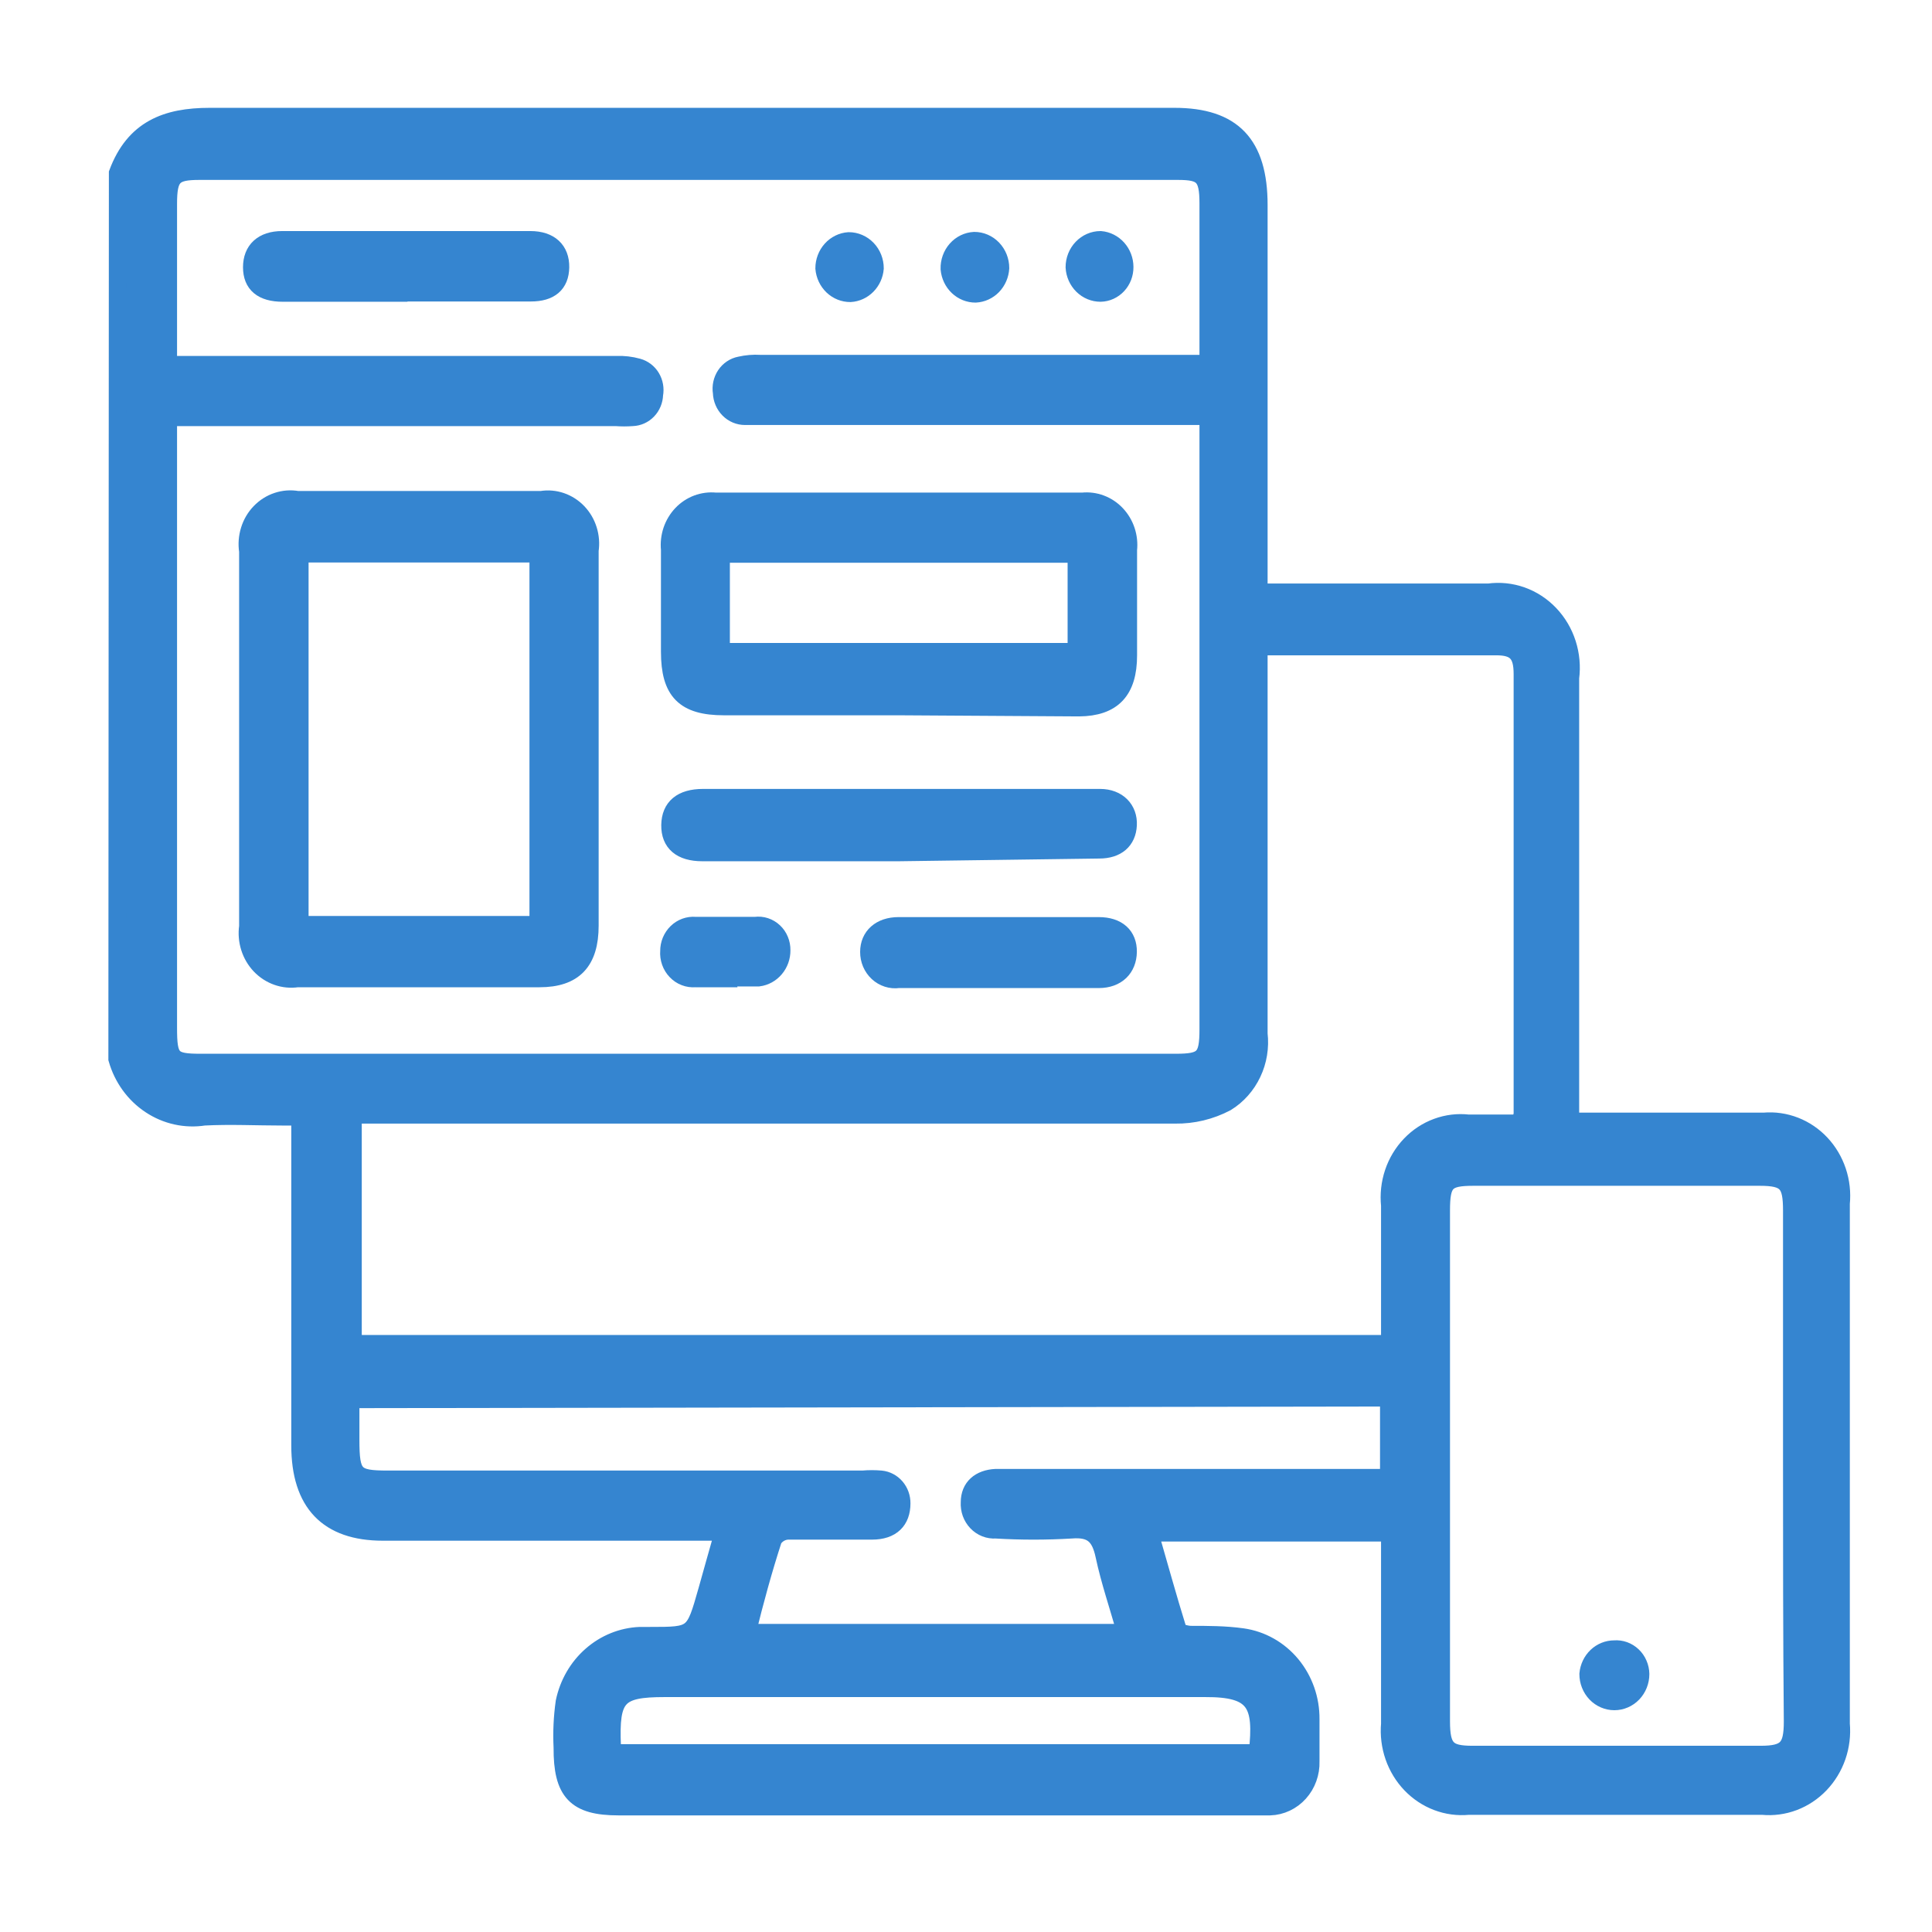 <svg width="64" height="64" viewBox="0 0 64 64" fill="none" xmlns="http://www.w3.org/2000/svg">
<path d="M3.898 5.732C4.445 4.272 5.513 3.863 6.945 3.863C17.596 3.863 28.255 3.863 38.905 3.863C40.832 3.863 41.7 4.77 41.7 6.793V19.621C41.943 19.621 42.16 19.621 42.369 19.621H49.313C49.681 19.57 50.055 19.609 50.406 19.733C50.758 19.858 51.077 20.066 51.339 20.341C51.601 20.616 51.799 20.95 51.917 21.317C52.035 21.685 52.071 22.076 52.021 22.461V37.148H58.436C58.782 37.118 59.131 37.169 59.458 37.296C59.784 37.423 60.079 37.623 60.323 37.883C60.566 38.143 60.752 38.456 60.867 38.799C60.982 39.142 61.023 39.508 60.987 39.87C60.987 45.603 60.987 51.349 60.987 57.106C61.02 57.472 60.974 57.841 60.855 58.186C60.735 58.532 60.544 58.845 60.296 59.105C60.047 59.365 59.747 59.564 59.417 59.689C59.086 59.814 58.733 59.861 58.383 59.828H48.644C48.294 59.861 47.942 59.814 47.611 59.689C47.281 59.564 46.981 59.365 46.732 59.105C46.484 58.845 46.293 58.532 46.173 58.186C46.054 57.841 46.008 57.472 46.04 57.106C46.04 55.219 46.04 53.342 46.04 51.455V50.774H38.081C38.393 51.854 38.688 52.924 39.018 53.986C39.018 54.076 39.287 54.14 39.426 54.149C40.008 54.149 40.589 54.149 41.162 54.23C41.791 54.319 42.367 54.644 42.783 55.145C43.199 55.647 43.425 56.289 43.419 56.952C43.419 57.415 43.419 57.859 43.419 58.349C43.425 58.54 43.395 58.73 43.33 58.908C43.266 59.087 43.168 59.25 43.043 59.389C42.918 59.528 42.768 59.64 42.602 59.718C42.435 59.797 42.256 59.84 42.074 59.846H20.486C19.071 59.846 18.62 59.365 18.629 57.886C18.604 57.383 18.627 56.879 18.698 56.381C18.823 55.777 19.136 55.233 19.589 54.836C20.041 54.438 20.607 54.209 21.198 54.185H21.528C22.995 54.185 22.995 54.185 23.42 52.688C23.594 52.081 23.759 51.464 23.967 50.747H12.683C10.86 50.747 9.94 49.785 9.94 47.88V36.994C9.723 36.994 9.541 36.994 9.367 36.994C8.499 36.994 7.631 36.949 6.763 36.994C6.143 37.091 5.509 36.951 4.98 36.599C4.45 36.248 4.06 35.708 3.881 35.08L3.898 5.732ZM40.025 12.082V6.739C40.025 5.832 39.843 5.669 39.018 5.669H6.607C5.739 5.669 5.574 5.841 5.574 6.757V12.082H20.417C20.657 12.072 20.896 12.1 21.128 12.164C21.313 12.214 21.473 12.335 21.575 12.504C21.676 12.673 21.712 12.876 21.675 13.071C21.669 13.269 21.591 13.456 21.457 13.596C21.323 13.736 21.144 13.817 20.955 13.824C20.77 13.838 20.584 13.838 20.399 13.824H5.574V34.045C5.574 35.08 5.678 35.198 6.65 35.198H38.949C39.877 35.198 40.025 35.044 40.025 34.091V13.788H24.679C24.478 13.788 24.285 13.707 24.141 13.561C23.997 13.416 23.913 13.217 23.906 13.008C23.873 12.803 23.919 12.594 24.032 12.424C24.146 12.254 24.319 12.138 24.514 12.101C24.733 12.051 24.958 12.032 25.182 12.046H40.025V12.082ZM41.7 21.463V22.243C41.7 26.244 41.7 30.244 41.7 34.245C41.752 34.693 41.678 35.147 41.486 35.551C41.295 35.955 40.996 36.293 40.624 36.522C40.099 36.798 39.519 36.938 38.931 36.93C30.078 36.93 21.23 36.93 12.388 36.93H11.693V44.514H46.04C46.04 42.954 46.04 41.448 46.04 39.933C46.002 39.566 46.043 39.194 46.16 38.846C46.277 38.497 46.468 38.181 46.718 37.92C46.968 37.658 47.271 37.459 47.604 37.337C47.938 37.214 48.293 37.171 48.644 37.212H50.38C50.38 37.039 50.432 36.967 50.432 36.894C50.432 32.056 50.432 27.199 50.432 22.325C50.432 21.653 50.207 21.417 49.565 21.417H41.752L41.7 21.463ZM59.356 48.561C59.356 45.739 59.356 42.927 59.356 40.106C59.356 39.198 59.191 38.99 58.288 38.99H48.818C47.898 38.99 47.742 39.153 47.742 40.106C47.742 45.742 47.742 51.379 47.742 57.016C47.742 57.923 47.941 58.122 48.775 58.122H58.323C59.191 58.122 59.382 57.896 59.382 57.025C59.356 54.158 59.356 51.346 59.356 48.524V48.561ZM11.615 46.356V47.69C11.615 48.878 11.737 49.005 12.848 49.005H28.576C28.778 48.987 28.982 48.987 29.184 49.005C29.373 49.023 29.549 49.116 29.676 49.264C29.803 49.412 29.872 49.605 29.869 49.803C29.869 50.366 29.54 50.711 28.889 50.711C27.96 50.711 27.031 50.711 26.102 50.711C26.006 50.715 25.912 50.742 25.827 50.791C25.743 50.84 25.67 50.908 25.616 50.992C25.286 52.008 25.009 53.024 24.748 54.085H37.291C37.039 53.178 36.761 52.38 36.579 51.527C36.44 50.874 36.171 50.62 35.494 50.674C34.659 50.724 33.821 50.724 32.986 50.674C32.87 50.682 32.753 50.664 32.645 50.622C32.536 50.579 32.437 50.512 32.355 50.426C32.273 50.34 32.209 50.237 32.168 50.124C32.127 50.01 32.11 49.888 32.117 49.767C32.117 49.268 32.456 48.978 32.986 48.951H46.006V46.302L11.615 46.356ZM20.295 58.068H41.657C41.839 56.435 41.587 55.918 39.921 55.927C33.949 55.927 27.986 55.927 22.014 55.927C20.46 55.927 20.208 56.199 20.278 57.841C20.291 57.906 20.308 57.969 20.33 58.032L20.295 58.068Z" fill="#3585D0"/>
<path d="M19.54 30.662C19.54 31.859 19.01 32.413 17.873 32.413H9.853C9.629 32.446 9.401 32.425 9.187 32.35C8.972 32.275 8.778 32.149 8.618 31.982C8.459 31.814 8.339 31.61 8.269 31.386C8.198 31.161 8.179 30.923 8.212 30.689V18.26C8.176 18.027 8.194 17.788 8.264 17.563C8.333 17.338 8.453 17.134 8.614 16.967C8.774 16.801 8.97 16.676 9.186 16.605C9.401 16.533 9.63 16.516 9.853 16.555H17.934C18.153 16.519 18.376 16.538 18.587 16.61C18.797 16.682 18.988 16.804 19.145 16.968C19.301 17.131 19.419 17.331 19.487 17.551C19.556 17.771 19.574 18.005 19.54 18.233V30.662ZM9.931 18.342V30.634H17.83V18.342H9.931Z" fill="#3585D0"/>
<path d="M29.781 23.404H23.983C22.672 23.404 22.186 22.905 22.186 21.59C22.186 20.465 22.186 19.331 22.186 18.206C22.164 17.992 22.189 17.775 22.257 17.571C22.326 17.368 22.437 17.183 22.582 17.03C22.727 16.877 22.904 16.76 23.098 16.687C23.292 16.615 23.5 16.588 23.705 16.609H35.857C36.063 16.588 36.271 16.614 36.466 16.688C36.661 16.761 36.838 16.879 36.983 17.033C37.129 17.187 37.24 17.373 37.308 17.578C37.376 17.782 37.399 18 37.376 18.215V21.708C37.376 22.878 36.864 23.431 35.744 23.441L29.781 23.404ZM23.887 21.59H35.657V18.351H23.887V21.59Z" fill="#3585D0"/>
<path d="M29.783 28.239H23.264C22.561 28.239 22.188 27.922 22.196 27.332C22.205 26.742 22.578 26.425 23.29 26.425H36.44C37.031 26.425 37.395 26.815 37.369 27.332C37.343 27.849 36.996 28.149 36.414 28.149L29.783 28.239Z" fill="#3585D0"/>
<path d="M13.436 9.705H9.365C8.688 9.705 8.341 9.415 8.341 8.853C8.341 8.29 8.697 7.945 9.348 7.945H17.568C18.219 7.945 18.575 8.29 18.566 8.853C18.557 9.415 18.219 9.696 17.585 9.696H13.462L13.436 9.705Z" fill="#3585D0"/>
<path d="M36.397 30.671C37.022 30.671 37.377 30.998 37.369 31.533C37.36 32.068 37.004 32.44 36.397 32.44H29.765C29.642 32.457 29.517 32.446 29.398 32.408C29.279 32.37 29.17 32.306 29.077 32.22C28.984 32.134 28.91 32.028 28.859 31.91C28.809 31.791 28.783 31.663 28.784 31.533C28.784 31.016 29.166 30.671 29.765 30.671H36.397Z" fill="#3585D0"/>
<path d="M24.027 32.413C23.697 32.413 23.358 32.413 23.029 32.413C22.912 32.422 22.795 32.406 22.686 32.363C22.576 32.321 22.477 32.255 22.395 32.168C22.312 32.082 22.248 31.978 22.208 31.864C22.168 31.75 22.151 31.627 22.161 31.506C22.16 31.389 22.183 31.274 22.227 31.168C22.272 31.061 22.337 30.965 22.418 30.886C22.5 30.806 22.596 30.745 22.701 30.707C22.806 30.669 22.918 30.653 23.029 30.662C23.697 30.662 24.365 30.662 25.025 30.662C25.135 30.648 25.247 30.658 25.352 30.693C25.458 30.728 25.555 30.786 25.637 30.863C25.72 30.941 25.785 31.035 25.829 31.142C25.873 31.248 25.895 31.363 25.893 31.479C25.895 31.701 25.818 31.917 25.677 32.084C25.536 32.252 25.341 32.359 25.129 32.386H24.018L24.027 32.413Z" fill="#3585D0"/>
<path d="M28.169 9.715C27.952 9.716 27.742 9.632 27.581 9.479C27.421 9.326 27.321 9.116 27.301 8.889C27.301 8.658 27.385 8.435 27.537 8.266C27.688 8.098 27.896 7.996 28.117 7.982C28.347 7.982 28.568 8.078 28.731 8.248C28.894 8.418 28.985 8.649 28.985 8.889C28.967 9.107 28.874 9.309 28.724 9.461C28.574 9.613 28.377 9.703 28.169 9.715Z" fill="#3585D0"/>
<path d="M32.274 7.973C32.504 7.973 32.725 8.068 32.888 8.239C33.05 8.409 33.142 8.639 33.142 8.88C33.129 9.103 33.038 9.314 32.886 9.472C32.734 9.629 32.531 9.722 32.317 9.733C32.1 9.734 31.89 9.649 31.73 9.497C31.569 9.344 31.469 9.133 31.449 8.907C31.442 8.67 31.525 8.439 31.679 8.264C31.833 8.089 32.047 7.985 32.274 7.973Z" fill="#3585D0"/>
<path d="M37.256 8.843C37.258 9.068 37.176 9.285 37.026 9.446C36.877 9.607 36.672 9.701 36.458 9.705C36.236 9.706 36.023 9.618 35.861 9.459C35.7 9.301 35.603 9.084 35.59 8.853C35.59 8.612 35.681 8.381 35.844 8.211C36.007 8.041 36.227 7.945 36.458 7.945C36.674 7.963 36.876 8.066 37.024 8.232C37.172 8.398 37.255 8.616 37.256 8.843Z" fill="#3585D0"/>
<path d="M54.346 55.455C54.346 55.696 54.255 55.927 54.092 56.097C53.929 56.267 53.708 56.362 53.478 56.362C53.248 56.362 53.027 56.267 52.864 56.097C52.702 55.927 52.61 55.696 52.61 55.455C52.63 55.229 52.73 55.019 52.89 54.866C53.051 54.713 53.261 54.629 53.478 54.63C53.588 54.621 53.698 54.636 53.802 54.673C53.906 54.711 54.001 54.77 54.082 54.847C54.164 54.924 54.229 55.018 54.274 55.123C54.32 55.227 54.344 55.34 54.346 55.455Z" fill="#3585D0"/>
<path d="M3.898 5.732C4.445 4.272 5.513 3.863 6.945 3.863C17.596 3.863 28.255 3.863 38.905 3.863C40.832 3.863 41.7 4.77 41.7 6.793V19.621C41.943 19.621 42.16 19.621 42.369 19.621H49.313C49.681 19.57 50.055 19.609 50.406 19.733C50.758 19.858 51.077 20.066 51.339 20.341C51.601 20.616 51.799 20.95 51.917 21.317C52.035 21.685 52.071 22.076 52.021 22.461V37.148H58.436C58.782 37.118 59.131 37.169 59.458 37.296C59.784 37.423 60.079 37.623 60.323 37.883C60.566 38.143 60.752 38.456 60.867 38.799C60.982 39.142 61.023 39.508 60.987 39.87C60.987 45.603 60.987 51.349 60.987 57.106C61.02 57.472 60.974 57.841 60.855 58.186C60.735 58.532 60.544 58.845 60.296 59.105C60.047 59.365 59.747 59.564 59.417 59.689C59.086 59.814 58.733 59.861 58.383 59.828H48.644C48.294 59.861 47.942 59.814 47.611 59.689C47.281 59.564 46.981 59.365 46.732 59.105C46.484 58.845 46.293 58.532 46.173 58.186C46.054 57.841 46.008 57.472 46.04 57.106C46.04 55.219 46.04 53.342 46.04 51.455V50.774H38.081C38.393 51.854 38.688 52.924 39.018 53.986C39.018 54.076 39.287 54.14 39.426 54.149C40.008 54.149 40.589 54.149 41.162 54.23C41.791 54.319 42.367 54.644 42.783 55.145C43.199 55.647 43.425 56.289 43.419 56.952C43.419 57.415 43.419 57.859 43.419 58.349C43.425 58.54 43.395 58.73 43.33 58.908C43.266 59.087 43.168 59.25 43.043 59.389C42.918 59.528 42.768 59.64 42.602 59.718C42.435 59.797 42.256 59.84 42.074 59.846H20.486C19.071 59.846 18.62 59.365 18.629 57.886C18.604 57.383 18.627 56.879 18.698 56.381C18.823 55.777 19.136 55.233 19.589 54.836C20.041 54.438 20.607 54.209 21.198 54.185H21.528C22.995 54.185 22.995 54.185 23.42 52.688C23.594 52.081 23.759 51.464 23.967 50.747H12.683C10.86 50.747 9.94 49.785 9.94 47.88V36.994C9.723 36.994 9.541 36.994 9.367 36.994C8.499 36.994 7.631 36.949 6.763 36.994C6.143 37.091 5.509 36.951 4.98 36.599C4.45 36.248 4.06 35.708 3.881 35.08L3.898 5.732ZM40.025 12.082V6.739C40.025 5.832 39.843 5.669 39.018 5.669H6.607C5.739 5.669 5.574 5.841 5.574 6.757V12.082H20.417C20.657 12.072 20.896 12.1 21.128 12.164C21.313 12.214 21.473 12.335 21.575 12.504C21.676 12.673 21.712 12.876 21.675 13.071C21.669 13.269 21.591 13.456 21.457 13.596C21.323 13.736 21.144 13.817 20.955 13.824C20.77 13.838 20.584 13.838 20.399 13.824H5.574V34.045C5.574 35.08 5.678 35.198 6.65 35.198H38.949C39.877 35.198 40.025 35.044 40.025 34.091V13.788H24.679C24.478 13.788 24.285 13.707 24.141 13.561C23.997 13.416 23.913 13.217 23.906 13.008C23.873 12.803 23.919 12.594 24.032 12.424C24.146 12.254 24.319 12.138 24.514 12.101C24.733 12.051 24.958 12.032 25.182 12.046H40.025V12.082ZM41.7 21.463V22.243C41.7 26.244 41.7 30.244 41.7 34.245C41.752 34.693 41.678 35.147 41.486 35.551C41.295 35.955 40.996 36.293 40.624 36.522C40.099 36.798 39.519 36.938 38.931 36.93C30.078 36.93 21.23 36.93 12.388 36.93H11.693V44.514H46.04C46.04 42.954 46.04 41.448 46.04 39.933C46.002 39.566 46.043 39.194 46.16 38.846C46.277 38.497 46.468 38.181 46.718 37.92C46.968 37.658 47.271 37.459 47.604 37.337C47.938 37.214 48.293 37.171 48.644 37.212H50.38C50.38 37.039 50.432 36.967 50.432 36.894C50.432 32.056 50.432 27.199 50.432 22.325C50.432 21.653 50.207 21.417 49.565 21.417H41.752L41.7 21.463ZM59.356 48.561C59.356 45.739 59.356 42.927 59.356 40.106C59.356 39.198 59.191 38.99 58.288 38.99H48.818C47.898 38.99 47.742 39.153 47.742 40.106C47.742 45.742 47.742 51.379 47.742 57.016C47.742 57.923 47.941 58.122 48.775 58.122H58.323C59.191 58.122 59.382 57.896 59.382 57.025C59.356 54.158 59.356 51.346 59.356 48.524V48.561ZM11.615 46.356V47.69C11.615 48.878 11.737 49.005 12.848 49.005H28.576C28.778 48.987 28.982 48.987 29.184 49.005C29.373 49.023 29.549 49.116 29.676 49.264C29.803 49.412 29.872 49.605 29.869 49.803C29.869 50.366 29.54 50.711 28.889 50.711C27.96 50.711 27.031 50.711 26.102 50.711C26.006 50.715 25.912 50.742 25.827 50.791C25.743 50.84 25.67 50.908 25.616 50.992C25.286 52.008 25.009 53.024 24.748 54.085H37.291C37.039 53.178 36.761 52.38 36.579 51.527C36.44 50.874 36.171 50.62 35.494 50.674C34.659 50.724 33.821 50.724 32.986 50.674C32.87 50.682 32.753 50.664 32.645 50.622C32.536 50.579 32.437 50.512 32.355 50.426C32.273 50.34 32.209 50.237 32.168 50.124C32.127 50.01 32.11 49.888 32.117 49.767C32.117 49.268 32.456 48.978 32.986 48.951H46.006V46.302L11.615 46.356ZM20.295 58.068H41.657C41.839 56.435 41.587 55.918 39.921 55.927C33.949 55.927 27.986 55.927 22.014 55.927C20.46 55.927 20.208 56.199 20.278 57.841C20.291 57.906 20.308 57.969 20.33 58.032L20.295 58.068Z" stroke="#3585D0" stroke-width="0.582"/>
<path d="M19.54 30.662C19.54 31.859 19.01 32.413 17.873 32.413H9.853C9.629 32.446 9.401 32.425 9.187 32.35C8.972 32.275 8.778 32.149 8.618 31.982C8.459 31.814 8.339 31.61 8.269 31.386C8.198 31.161 8.179 30.923 8.212 30.689V18.26C8.176 18.027 8.194 17.788 8.264 17.563C8.333 17.338 8.453 17.134 8.614 16.967C8.774 16.801 8.97 16.676 9.186 16.605C9.401 16.533 9.63 16.516 9.853 16.555H17.934C18.153 16.519 18.376 16.538 18.587 16.61C18.797 16.682 18.988 16.804 19.145 16.968C19.301 17.131 19.419 17.331 19.487 17.551C19.556 17.771 19.574 18.005 19.54 18.233V30.662ZM9.931 18.342V30.634H17.83V18.342H9.931Z" stroke="#3585D0" stroke-width="0.582"/>
<path d="M29.781 23.404H23.983C22.672 23.404 22.186 22.905 22.186 21.59C22.186 20.465 22.186 19.331 22.186 18.206C22.164 17.992 22.189 17.775 22.257 17.571C22.326 17.368 22.437 17.183 22.582 17.03C22.727 16.877 22.904 16.76 23.098 16.687C23.292 16.615 23.5 16.588 23.705 16.609H35.857C36.063 16.588 36.271 16.614 36.466 16.688C36.661 16.761 36.838 16.879 36.983 17.033C37.129 17.187 37.24 17.373 37.308 17.578C37.376 17.782 37.399 18 37.376 18.215V21.708C37.376 22.878 36.864 23.431 35.744 23.441L29.781 23.404ZM23.887 21.59H35.657V18.351H23.887V21.59Z" stroke="#3585D0" stroke-width="0.582"/>
<path d="M29.783 28.239H23.264C22.561 28.239 22.188 27.922 22.196 27.332C22.205 26.742 22.578 26.425 23.29 26.425H36.44C37.031 26.425 37.395 26.815 37.369 27.332C37.343 27.849 36.996 28.149 36.414 28.149L29.783 28.239Z" stroke="#3585D0" stroke-width="0.582"/>
<path d="M13.436 9.705H9.365C8.688 9.705 8.341 9.415 8.341 8.853C8.341 8.29 8.697 7.945 9.348 7.945H17.568C18.219 7.945 18.575 8.29 18.566 8.853C18.557 9.415 18.219 9.696 17.585 9.696H13.462L13.436 9.705Z" stroke="#3585D0" stroke-width="0.582"/>
<path d="M36.397 30.671C37.022 30.671 37.377 30.998 37.369 31.533C37.36 32.068 37.004 32.44 36.397 32.44H29.765C29.642 32.457 29.517 32.446 29.398 32.408C29.279 32.37 29.17 32.306 29.077 32.22C28.984 32.134 28.91 32.028 28.859 31.91C28.809 31.791 28.783 31.663 28.784 31.533C28.784 31.016 29.166 30.671 29.765 30.671H36.397Z" stroke="#3585D0" stroke-width="0.582"/>
<path d="M24.027 32.413C23.697 32.413 23.358 32.413 23.029 32.413C22.912 32.422 22.795 32.406 22.686 32.363C22.576 32.321 22.477 32.255 22.395 32.168C22.312 32.082 22.248 31.978 22.208 31.864C22.168 31.75 22.151 31.627 22.161 31.506C22.16 31.389 22.183 31.274 22.227 31.168C22.272 31.061 22.337 30.965 22.418 30.886C22.5 30.806 22.596 30.745 22.701 30.707C22.806 30.669 22.918 30.653 23.029 30.662C23.697 30.662 24.365 30.662 25.025 30.662C25.135 30.648 25.247 30.658 25.352 30.693C25.458 30.728 25.555 30.786 25.637 30.863C25.72 30.941 25.785 31.035 25.829 31.142C25.873 31.248 25.895 31.363 25.893 31.479C25.895 31.701 25.818 31.917 25.677 32.084C25.536 32.252 25.341 32.359 25.129 32.386H24.018L24.027 32.413Z" stroke="#3585D0" stroke-width="0.582"/>
<path d="M28.169 9.715C27.952 9.716 27.742 9.632 27.581 9.479C27.421 9.326 27.321 9.116 27.301 8.889C27.301 8.658 27.385 8.435 27.537 8.266C27.688 8.098 27.896 7.996 28.117 7.982C28.347 7.982 28.568 8.078 28.731 8.248C28.894 8.418 28.985 8.649 28.985 8.889C28.967 9.107 28.874 9.309 28.724 9.461C28.574 9.613 28.377 9.703 28.169 9.715Z" stroke="#3585D0" stroke-width="0.582"/>
<path d="M32.274 7.973C32.504 7.973 32.725 8.068 32.888 8.239C33.05 8.409 33.142 8.639 33.142 8.88C33.129 9.103 33.038 9.314 32.886 9.472C32.734 9.629 32.531 9.722 32.317 9.733C32.1 9.734 31.89 9.649 31.73 9.497C31.569 9.344 31.469 9.133 31.449 8.907C31.442 8.67 31.525 8.439 31.679 8.264C31.833 8.089 32.047 7.985 32.274 7.973Z" stroke="#3585D0" stroke-width="0.582"/>
<path d="M37.256 8.843C37.258 9.068 37.176 9.285 37.026 9.446C36.877 9.607 36.672 9.701 36.458 9.705C36.236 9.706 36.023 9.618 35.861 9.459C35.7 9.301 35.603 9.084 35.59 8.853C35.59 8.612 35.681 8.381 35.844 8.211C36.007 8.041 36.227 7.945 36.458 7.945C36.674 7.963 36.876 8.066 37.024 8.232C37.172 8.398 37.255 8.616 37.256 8.843Z" stroke="#3585D0" stroke-width="0.582"/>
<path d="M54.346 55.455C54.346 55.696 54.255 55.927 54.092 56.097C53.929 56.267 53.708 56.362 53.478 56.362C53.248 56.362 53.027 56.267 52.864 56.097C52.702 55.927 52.61 55.696 52.61 55.455C52.63 55.229 52.73 55.019 52.89 54.866C53.051 54.713 53.261 54.629 53.478 54.63C53.588 54.621 53.698 54.636 53.802 54.673C53.906 54.711 54.001 54.77 54.082 54.847C54.164 54.924 54.229 55.018 54.274 55.123C54.32 55.227 54.344 55.34 54.346 55.455Z" stroke="#3585D0" stroke-width="0.582"/>
</svg>
